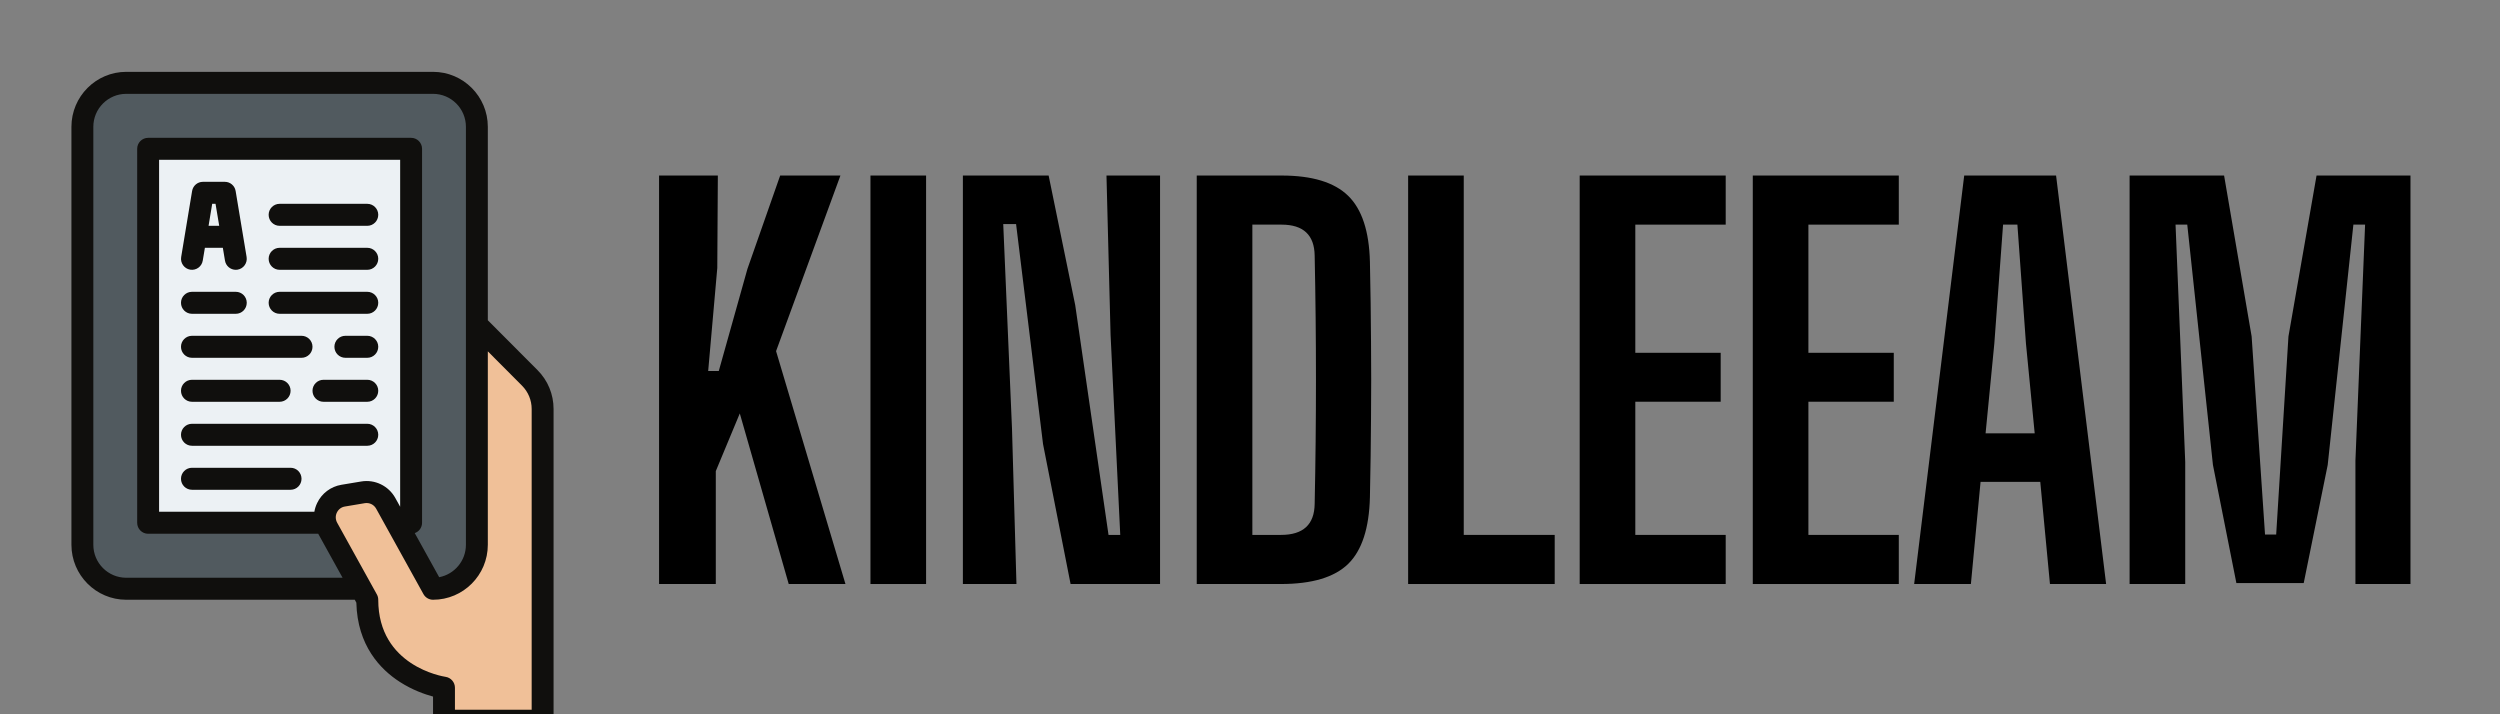 <svg version="1.0" preserveAspectRatio="xMidYMid meet" height="80" viewBox="0 0 210 60" zoomAndPan="magnify" width="280" xmlns:xlink="http://www.w3.org/1999/xlink" xmlns="http://www.w3.org/2000/svg"><rect x="0" y="0" width="210" height="60" fill="#808080" stroke="none"/><defs><g></g><clipPath id="9b17b1cf0b"><path clip-rule="nonzero" d="M 6 6 L 46.5 6 L 46.5 60 L 6 60 Z M 6 6"></path></clipPath></defs><g fill-opacity="1" fill="#000000"><g transform="translate(53.393, 49.057)"><g><path d="M 1.969 0 L 1.969 -34.312 L 6.906 -34.312 L 6.859 -26.547 L 6.094 -17.891 L 6.984 -17.891 L 9.391 -26.469 L 12.141 -34.312 L 17.203 -34.312 L 11.797 -19.562 L 17.625 0 L 12.859 0 L 8.75 -14.328 L 6.734 -9.484 L 6.734 0 Z M 1.969 0"></path></g></g></g><g fill-opacity="1" fill="#000000"><g transform="translate(71.15, 49.057)"><g><path d="M 1.969 0 L 1.969 -34.312 L 6.641 -34.312 L 6.641 0 Z M 1.969 0"></path></g></g></g><g fill-opacity="1" fill="#000000"><g transform="translate(78.913, 49.057)"><g><path d="M 1.969 0 L 1.969 -34.312 L 9.172 -34.312 L 11.406 -23.422 L 14.203 -4.125 L 15.188 -4.125 L 14.375 -20.938 L 14.031 -34.312 L 18.531 -34.312 L 18.531 0 L 11.016 0 L 8.703 -11.75 L 6.438 -30.234 L 5.359 -30.234 L 6.094 -13.078 L 6.469 0 Z M 1.969 0"></path></g></g></g><g fill-opacity="1" fill="#000000"><g transform="translate(98.557, 49.057)"><g><path d="M 1.969 0 L 1.969 -34.312 L 9.094 -34.312 C 11.664 -34.312 13.531 -33.742 14.688 -32.609 C 15.844 -31.484 16.453 -29.633 16.516 -27.062 C 16.566 -24.719 16.598 -22.477 16.609 -20.344 C 16.629 -18.219 16.629 -16.098 16.609 -13.984 C 16.598 -11.867 16.566 -9.641 16.516 -7.297 C 16.453 -4.691 15.844 -2.82 14.688 -1.688 C 13.531 -0.562 11.648 0 9.047 0 Z M 6.641 -4.125 L 9.047 -4.125 C 10.91 -4.125 11.852 -4.992 11.875 -6.734 C 12.02 -13.68 12.02 -20.629 11.875 -27.578 C 11.852 -29.316 10.926 -30.188 9.094 -30.188 L 6.641 -30.188 Z M 6.641 -4.125"></path></g></g></g><g fill-opacity="1" fill="#000000"><g transform="translate(116.314, 49.057)"><g><path d="M 1.969 0 L 1.969 -34.312 L 6.641 -34.312 L 6.641 -4.125 L 14.281 -4.125 L 14.281 0 Z M 1.969 0"></path></g></g></g><g fill-opacity="1" fill="#000000"><g transform="translate(130.725, 49.057)"><g><path d="M 1.969 0 L 1.969 -34.312 L 14.234 -34.312 L 14.234 -30.188 L 6.641 -30.188 L 6.641 -19.422 L 13.812 -19.422 L 13.812 -15.312 L 6.641 -15.312 L 6.641 -4.125 L 14.234 -4.125 L 14.234 0 Z M 1.969 0"></path></g></g></g><g fill-opacity="1" fill="#000000"><g transform="translate(145.265, 49.057)"><g><path d="M 1.969 0 L 1.969 -34.312 L 14.234 -34.312 L 14.234 -30.188 L 6.641 -30.188 L 6.641 -19.422 L 13.812 -19.422 L 13.812 -15.312 L 6.641 -15.312 L 6.641 -4.125 L 14.234 -4.125 L 14.234 0 Z M 1.969 0"></path></g></g></g><g fill-opacity="1" fill="#000000"><g transform="translate(159.805, 49.057)"><g><path d="M 0.984 0 L 5.188 -34.312 L 12.906 -34.312 L 17.109 0 L 12.391 0 L 11.578 -8.578 L 6.562 -8.578 L 5.75 0 Z M 6.984 -12.656 L 11.109 -12.656 L 10.375 -20.203 L 9.656 -30.188 L 8.453 -30.188 L 7.719 -20.203 Z M 6.984 -12.656"></path></g></g></g><g fill-opacity="1" fill="#000000"><g transform="translate(176.918, 49.057)"><g><path d="M 1.969 0 L 1.969 -34.312 L 9.906 -34.312 L 12.219 -20.797 L 13.344 -4.156 L 14.281 -4.156 L 15.312 -20.797 L 17.672 -34.312 L 25.562 -34.312 L 25.562 0 L 20.938 0 L 20.938 -10.375 L 21.75 -30.188 L 20.766 -30.188 L 18.609 -10 L 16.594 -0.078 L 10.938 -0.078 L 8.969 -10 L 6.812 -30.188 L 5.828 -30.188 L 6.641 -10.25 L 6.641 0 Z M 1.969 0"></path></g></g></g><path fill-rule="nonzero" fill-opacity="1" d="M 36.375 49.457 L 10.602 49.457 C 8.57 49.457 6.922 47.801 6.922 45.762 L 6.922 10.652 C 6.922 8.613 8.57 6.957 10.602 6.957 L 36.375 6.957 C 38.41 6.957 40.059 8.613 40.059 10.652 L 40.059 45.762 C 40.059 47.801 38.41 49.457 36.375 49.457" fill="#515a5f"></path><path fill-rule="nonzero" fill-opacity="1" d="M 34.535 43.914 L 12.441 43.914 L 12.441 12.5 L 34.535 12.5 L 34.535 43.914" fill="#ecf1f4"></path><path fill-rule="nonzero" fill-opacity="1" d="M 45.578 34.355 L 45.578 60.543 L 37.297 60.543 L 37.297 57.77 C 37.297 57.77 30.852 56.848 30.852 50.379 L 27.516 44.355 C 26.898 43.238 27.57 41.844 28.824 41.633 L 30.492 41.355 C 31.258 41.227 32.023 41.598 32.402 42.281 L 36.375 49.457 C 38.41 49.457 40.059 47.801 40.059 45.762 L 40.059 27.281 L 44.5 31.742 C 45.191 32.438 45.578 33.375 45.578 34.355" fill="#f0c098"></path><path fill-rule="nonzero" fill-opacity="1" d="M 18.105 17.121 L 18.414 18.969 L 17.52 18.969 L 17.824 17.121 Z M 15.973 22.652 C 16.477 22.734 16.949 22.395 17.031 21.891 L 17.211 20.816 L 18.719 20.816 L 18.898 21.891 C 18.973 22.344 19.363 22.664 19.805 22.664 C 19.855 22.664 19.906 22.66 19.957 22.652 C 20.461 22.566 20.797 22.09 20.715 21.586 L 19.793 16.043 C 19.719 15.598 19.336 15.273 18.887 15.273 L 17.047 15.273 C 16.594 15.273 16.211 15.598 16.137 16.043 L 15.219 21.586 C 15.133 22.09 15.473 22.566 15.973 22.652" fill="#100f0d"></path><path fill-rule="nonzero" fill-opacity="1" d="M 23.488 22.664 L 30.852 22.664 C 31.359 22.664 31.773 22.25 31.773 21.738 C 31.773 21.23 31.359 20.816 30.852 20.816 L 23.488 20.816 C 22.98 20.816 22.566 21.23 22.566 21.738 C 22.566 22.25 22.98 22.664 23.488 22.664" fill="#100f0d"></path><path fill-rule="nonzero" fill-opacity="1" d="M 16.125 26.359 L 19.809 26.359 C 20.316 26.359 20.727 25.945 20.727 25.434 C 20.727 24.926 20.316 24.512 19.809 24.512 L 16.125 24.512 C 15.617 24.512 15.203 24.926 15.203 25.434 C 15.203 25.945 15.617 26.359 16.125 26.359" fill="#100f0d"></path><path fill-rule="nonzero" fill-opacity="1" d="M 30.852 28.207 L 29.012 28.207 C 28.504 28.207 28.09 28.621 28.09 29.129 C 28.09 29.641 28.504 30.055 29.012 30.055 L 30.852 30.055 C 31.359 30.055 31.773 29.641 31.773 29.129 C 31.773 28.621 31.359 28.207 30.852 28.207" fill="#100f0d"></path><path fill-rule="nonzero" fill-opacity="1" d="M 30.852 31.902 L 27.172 31.902 C 26.664 31.902 26.25 32.316 26.25 32.824 C 26.25 33.336 26.664 33.75 27.172 33.75 L 30.852 33.75 C 31.359 33.75 31.773 33.336 31.773 32.824 C 31.773 32.316 31.359 31.902 30.852 31.902" fill="#100f0d"></path><path fill-rule="nonzero" fill-opacity="1" d="M 23.488 26.359 L 30.852 26.359 C 31.359 26.359 31.773 25.945 31.773 25.434 C 31.773 24.926 31.359 24.512 30.852 24.512 L 23.488 24.512 C 22.98 24.512 22.566 24.926 22.566 25.434 C 22.566 25.945 22.98 26.359 23.488 26.359" fill="#100f0d"></path><path fill-rule="nonzero" fill-opacity="1" d="M 16.125 30.055 L 25.328 30.055 C 25.836 30.055 26.25 29.641 26.25 29.129 C 26.25 28.621 25.836 28.207 25.328 28.207 L 16.125 28.207 C 15.617 28.207 15.203 28.621 15.203 29.129 C 15.203 29.641 15.617 30.055 16.125 30.055" fill="#100f0d"></path><path fill-rule="nonzero" fill-opacity="1" d="M 16.125 33.75 L 23.488 33.75 C 23.996 33.75 24.41 33.336 24.41 32.824 C 24.41 32.316 23.996 31.902 23.488 31.902 L 16.125 31.902 C 15.617 31.902 15.203 32.316 15.203 32.824 C 15.203 33.336 15.617 33.75 16.125 33.75" fill="#100f0d"></path><path fill-rule="nonzero" fill-opacity="1" d="M 31.773 36.523 C 31.773 36.012 31.359 35.598 30.852 35.598 L 16.125 35.598 C 15.617 35.598 15.203 36.012 15.203 36.523 C 15.203 37.031 15.617 37.445 16.125 37.445 L 30.852 37.445 C 31.359 37.445 31.773 37.031 31.773 36.523" fill="#100f0d"></path><path fill-rule="nonzero" fill-opacity="1" d="M 24.41 39.293 L 16.125 39.293 C 15.617 39.293 15.203 39.707 15.203 40.219 C 15.203 40.727 15.617 41.141 16.125 41.141 L 24.41 41.141 C 24.918 41.141 25.328 40.727 25.328 40.219 C 25.328 39.707 24.918 39.293 24.41 39.293" fill="#100f0d"></path><path fill-rule="nonzero" fill-opacity="1" d="M 23.488 18.969 L 30.852 18.969 C 31.359 18.969 31.773 18.555 31.773 18.043 C 31.773 17.535 31.359 17.121 30.852 17.121 L 23.488 17.121 C 22.98 17.121 22.566 17.535 22.566 18.043 C 22.566 18.555 22.98 18.969 23.488 18.969" fill="#100f0d"></path><g clip-path="url(#9b17b1cf0b)"><path fill-rule="nonzero" fill-opacity="1" d="M 44.66 59.617 L 38.215 59.617 L 38.215 57.77 C 38.215 57.312 37.879 56.922 37.43 56.855 C 37.199 56.82 31.773 55.945 31.773 50.379 C 31.773 50.223 31.734 50.066 31.656 49.93 L 28.32 43.906 C 28.176 43.641 28.164 43.328 28.297 43.055 C 28.43 42.781 28.676 42.594 28.977 42.547 L 30.645 42.266 C 31.027 42.203 31.41 42.387 31.598 42.73 L 35.57 49.906 C 35.734 50.199 36.039 50.379 36.375 50.379 C 38.914 50.379 40.977 48.309 40.977 45.762 L 40.977 29.512 L 43.852 32.398 C 44.371 32.922 44.66 33.617 44.66 34.355 Z M 26.641 42.254 C 26.527 42.488 26.449 42.738 26.406 42.988 L 13.363 42.988 L 13.363 13.426 L 33.613 13.426 L 33.613 42.566 L 33.207 41.832 C 32.641 40.809 31.488 40.25 30.34 40.445 L 28.672 40.723 C 27.789 40.871 27.027 41.441 26.641 42.254 Z M 10.602 48.531 C 9.078 48.531 7.84 47.289 7.84 45.762 L 7.84 10.652 C 7.84 9.125 9.078 7.883 10.602 7.883 L 36.375 7.883 C 37.898 7.883 39.137 9.125 39.137 10.652 L 39.137 45.762 C 39.137 47.113 38.168 48.242 36.891 48.484 L 34.84 44.781 C 35.199 44.656 35.453 44.312 35.453 43.914 L 35.453 12.5 C 35.453 11.992 35.043 11.578 34.535 11.578 L 12.441 11.578 C 11.934 11.578 11.523 11.992 11.523 12.5 L 11.523 43.914 C 11.523 44.422 11.934 44.836 12.441 44.836 L 26.73 44.836 L 28.777 48.531 Z M 45.152 31.09 L 40.977 26.902 L 40.977 10.652 C 40.977 8.105 38.914 6.035 36.375 6.035 L 10.602 6.035 C 8.066 6.035 6 8.105 6 10.652 L 6 45.762 C 6 48.309 8.066 50.379 10.602 50.379 L 29.801 50.379 L 29.934 50.625 C 30.02 54.227 31.949 56.227 33.578 57.277 C 34.629 57.957 35.684 58.324 36.375 58.512 L 36.375 60.543 C 36.375 61.051 36.789 61.465 37.297 61.465 L 45.578 61.465 C 46.086 61.465 46.5 61.051 46.5 60.543 L 46.5 34.355 C 46.5 33.121 46.02 31.961 45.152 31.09" fill="#100f0d"></path></g></svg>